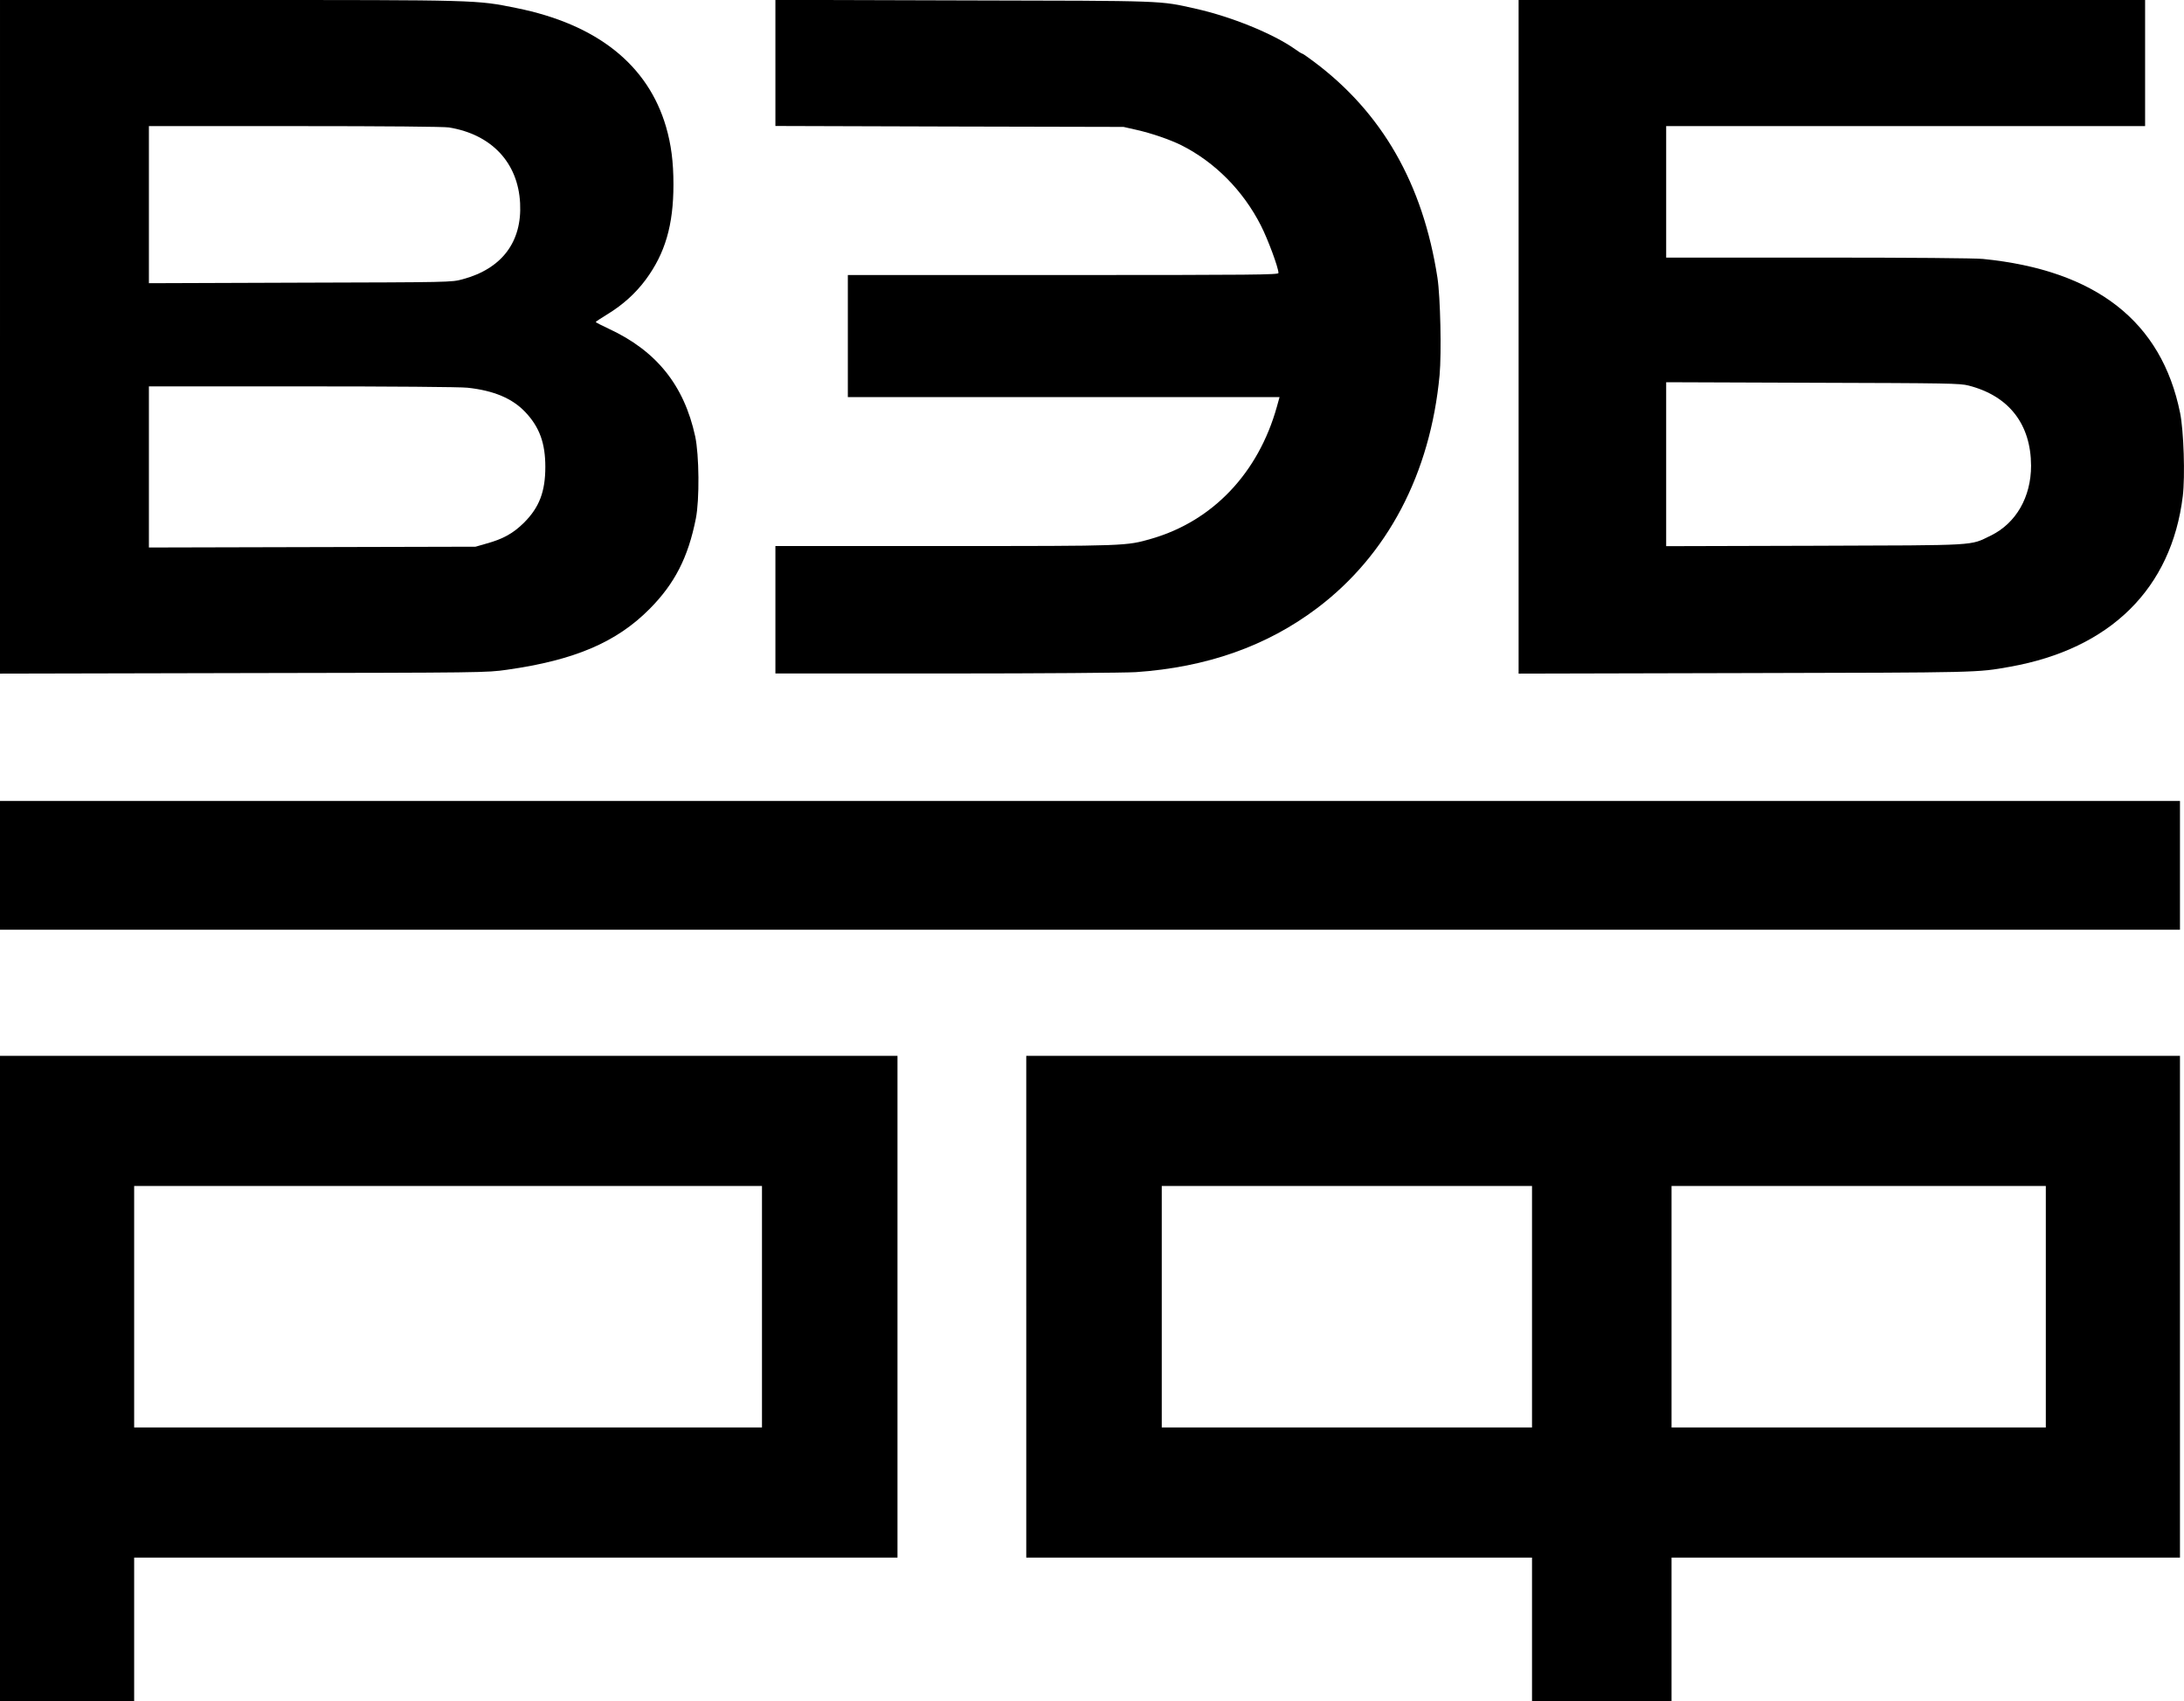 <?xml version="1.0" standalone="no"?>
<!DOCTYPE svg PUBLIC "-//W3C//DTD SVG 20010904//EN"
 "http://www.w3.org/TR/2001/REC-SVG-20010904/DTD/svg10.dtd">
<svg version="1.0" xmlns="http://www.w3.org/2000/svg"
 width="1628pt" height="1268pt" viewBox="0 0 1628 1268"
 preserveAspectRatio="xMidYMid meet">

<g transform="translate(0,1268) scale(0.1,-0.1)"
fill="#000000" stroke="none">
<path d="M0 10170 l0 -2511 1813 4 c1799 3 1813 3 1967 25 502 71 815 204
1062 453 187 188 288 385 345 674 28 140 25 474 -5 613 -83 381 -289 637 -645
802 -53 25 -97 47 -96 50 0 3 40 29 89 59 114 70 208 155 283 256 145 196 207
407 207 710 0 168 -17 298 -55 429 -135 463 -515 765 -1115 886 -301 61 -275
60 -2145 60 l-1705 0 0 -2510z m3347 1560 c317 -52 515 -262 530 -565 15 -289
-137 -489 -430 -567 -82 -22 -85 -22 -1209 -25 l-1128 -4 0 586 0 585 1088 0
c678 0 1110 -4 1149 -10z m138 -1940 c196 -21 336 -80 433 -184 104 -111 147
-230 147 -406 0 -185 -45 -302 -159 -416 -80 -79 -154 -121 -281 -156 l-80
-23 -1217 -3 -1218 -3 0 601 0 600 1143 0 c659 0 1180 -4 1232 -10z"/>
<path d="M5780 12211 l0 -470 1298 -4 1297 -3 97 -22 c115 -26 250 -73 333
-114 251 -126 462 -339 594 -599 53 -104 131 -315 131 -354 0 -13 -176 -15
-1605 -15 l-1605 0 0 -455 0 -455 1609 0 1609 0 -20 -72 c-138 -494 -478 -851
-933 -983 -192 -55 -175 -55 -1542 -55 l-1263 0 0 -475 0 -475 1273 0 c712 0
1334 5 1413 10 529 36 977 194 1352 477 525 396 844 1002 913 1737 15 167 6
582 -16 726 -108 700 -412 1230 -922 1611 -43 32 -81 59 -85 59 -5 0 -29 15
-55 34 -163 115 -475 242 -740 301 -273 61 -201 59 -1730 62 l-1403 4 0 -470z"/>
<path d="M11320 10170 l0 -2511 1683 4 c1769 4 1731 3 1979 47 749 133 1205
583 1289 1272 18 149 7 487 -20 620 -138 682 -627 1064 -1470 1148 -64 6 -531
10 -1232 10 l-1129 0 0 490 0 490 1785 0 1785 0 0 470 0 470 -2335 0 -2335 0
0 -2510z m3355 -364 c300 -77 464 -288 465 -597 0 -234 -112 -429 -300 -521
-160 -77 -74 -72 -1312 -76 l-1108 -3 0 611 0 611 1093 -4 c1010 -3 1097 -4
1162 -21z"/>
<path d="M0 6230 l0 -480 8125 0 8125 0 0 480 0 480 -8125 0 -8125 0 0 -480z"/>
<path d="M0 2405 l0 -2405 500 0 500 0 0 535 0 535 2845 0 2845 0 0 1870 0
1870 -3345 0 -3345 0 0 -2405z m5680 535 l0 -900 -2340 0 -2340 0 0 900 0 900
2340 0 2340 0 0 -900z"/>
<path d="M7650 2940 l0 -1870 1885 0 1885 0 0 -535 0 -535 520 0 520 0 0 535
0 535 1895 0 1895 0 0 1870 0 1870 -4300 0 -4300 0 0 -1870z m3770 0 l0 -900
-1380 0 -1380 0 0 900 0 900 1380 0 1380 0 0 -900z m3830 0 l0 -900 -1395 0
-1395 0 0 900 0 900 1395 0 1395 0 0 -900z"/>
</g>
</svg>
